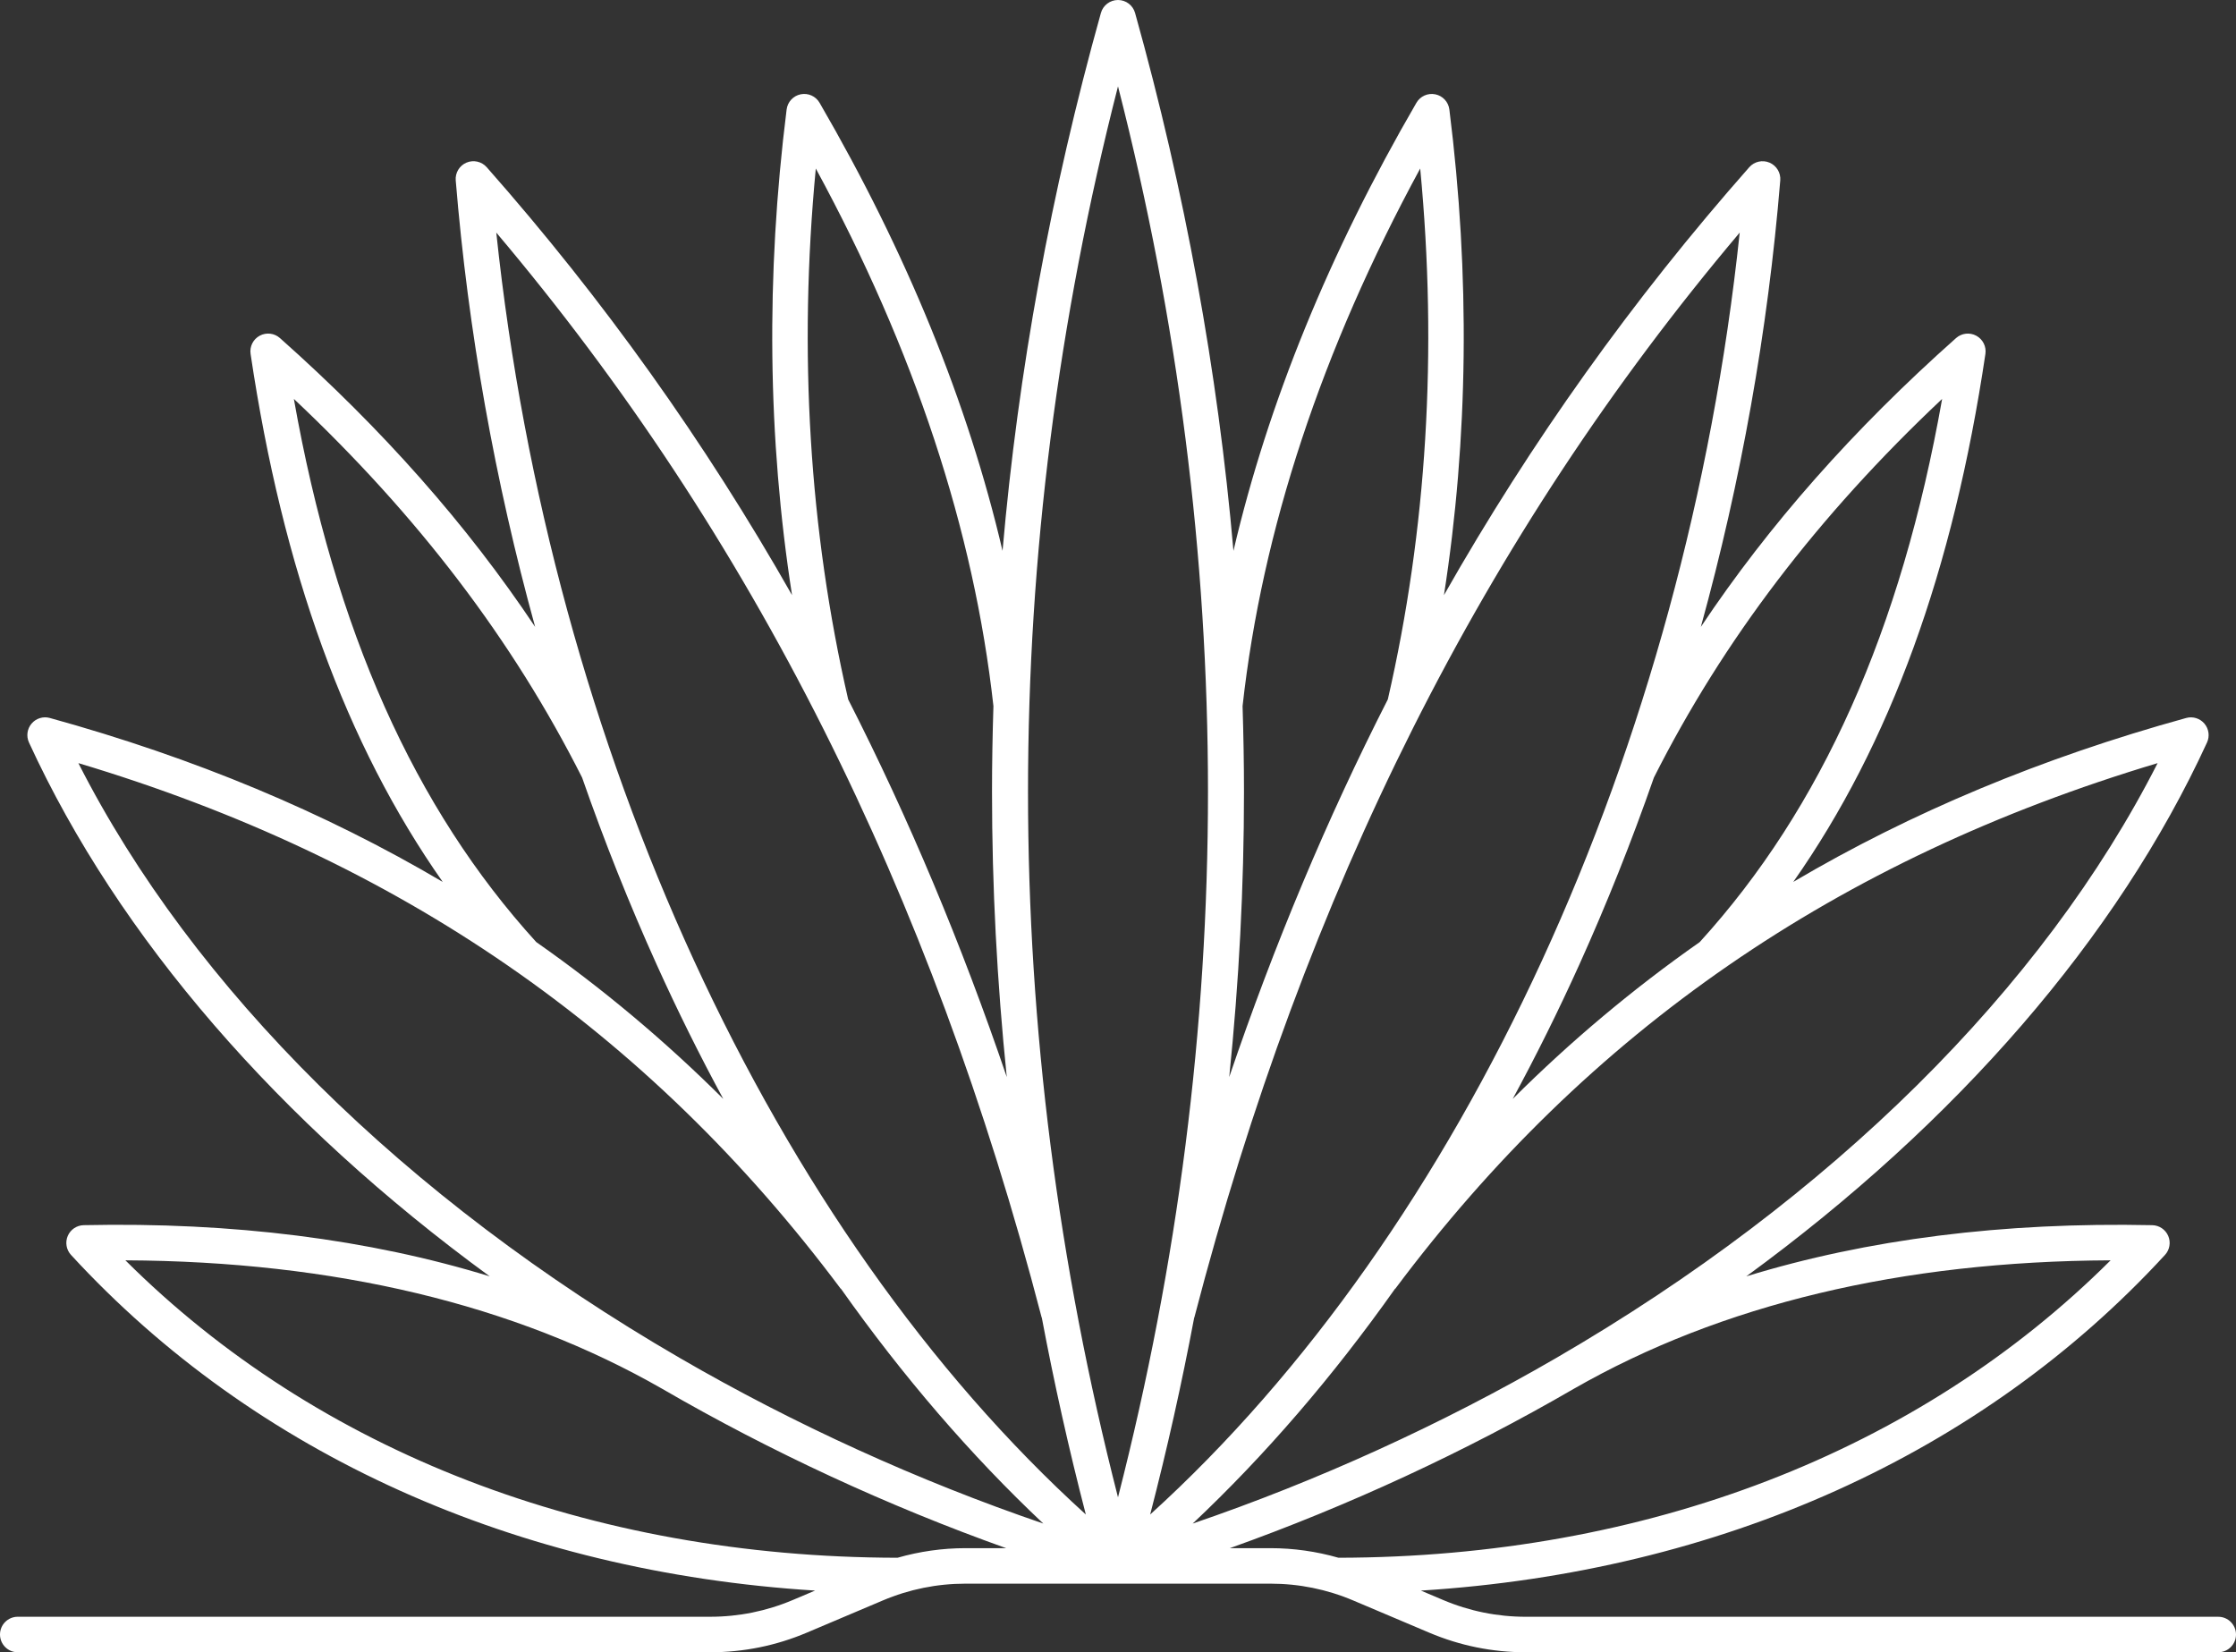 <?xml version="1.0" encoding="UTF-8" standalone="no"?><svg xmlns="http://www.w3.org/2000/svg" xmlns:xlink="http://www.w3.org/1999/xlink" fill="#000000" height="372.4" preserveAspectRatio="xMidYMid meet" version="1" viewBox="0.0 0.0 504.0 372.4" width="504" zoomAndPan="magnify"><rect x="0.0" y="0.0" width="504.0" height="372.4" fill="#333333" stroke="none"/><g id="change1_1"><path d="M4,372.415h156.077c7.524,0,14.851-1.487,21.776-4.421l17.131-7.255 c5.937-2.515,12.214-3.789,18.658-3.789h68.715c6.444,0,12.722,1.274,18.658,3.789l17.13,7.255 c6.927,2.934,14.253,4.421,21.777,4.421H500c2.209,0,4-1.791,4-4s-1.791-4-4-4H343.923c-6.446,0-12.723-1.274-18.657-3.788 l-4.992-2.114c67.337-4.202,126.362-30.682,167.717-75.655c1.064-1.157,1.352-2.831,0.735-4.276 c-0.617-1.446-2.023-2.397-3.595-2.431c-33.621-0.711-64.23,3.163-91.512,11.534c47.468-34.674,83.657-76.375,103.847-120.328 c0.649-1.414,0.42-3.076-0.588-4.261c-1.008-1.186-2.609-1.679-4.111-1.265c-32.503,8.971-61.933,21.24-88.56,36.951 c21.817-31.034,36.055-70.225,43.308-119.004c0.248-1.665-0.572-3.306-2.053-4.106c-1.479-0.801-3.302-0.589-4.561,0.528 c-23.153,20.575-42.159,42.076-57.526,65.101c9.043-32.769,15.11-66.689,17.9-100.635c0.142-1.718-0.834-3.333-2.42-4.008 c-1.583-0.675-3.425-0.259-4.565,1.034c-26.276,29.778-49.147,61.817-68.818,96.448c5.499-35.313,5.923-72.017,1.219-109.462 c-0.214-1.703-1.49-3.08-3.172-3.421c-1.685-0.341-3.396,0.427-4.256,1.912c-19.642,33.835-33.446,67.673-41.24,100.994 c-3.516-40.447-10.929-81.039-22.172-121.237C255.369,1.195,253.794,0,252,0s-3.369,1.195-3.853,2.923 c-11.242,40.198-18.655,80.791-22.172,121.237c-7.794-33.322-21.598-67.159-41.24-100.994c-0.861-1.485-2.575-2.253-4.256-1.912 c-1.682,0.342-2.958,1.718-3.172,3.421c-4.704,37.446-4.28,74.15,1.219,109.462c-19.671-34.631-42.541-66.67-68.818-96.448 c-1.141-1.292-2.981-1.709-4.565-1.034c-1.586,0.675-2.562,2.29-2.42,4.008c2.79,33.947,8.856,67.867,17.9,100.635 c-15.367-23.025-34.373-44.526-57.526-65.101c-1.258-1.117-3.08-1.329-4.561-0.528s-2.301,2.442-2.053,4.106 c7.253,48.779,21.491,87.97,43.308,119.004c-26.627-15.71-56.057-27.98-88.56-36.951c-1.5-0.414-3.104,0.079-4.111,1.265 c-1.008,1.185-1.237,2.847-0.588,4.261c20.19,43.953,56.378,85.653,103.844,120.326c-27.287-8.374-57.901-12.249-91.509-11.532 c-1.571,0.033-2.978,0.984-3.595,2.431c-0.616,1.445-0.329,3.119,0.735,4.276c41.355,44.972,100.38,71.452,167.717,75.654 l-4.992,2.114c-5.934,2.514-12.21,3.788-18.656,3.788H4c-2.209,0-4,1.791-4,4S1.791,372.415,4,372.415z M475.735,284.071 c-43.34,43.2-104.738,66.923-174.034,67.042c-4.976-1.426-10.11-2.163-15.344-2.163h-9.142 c26.617-9.497,53.055-21.722,77.587-35.955C387.977,294,428.626,284.285,475.735,284.071z M350.789,306.074 c-25.866,15.007-53.881,27.746-81.955,37.333c16.324-15.371,31.626-33.146,45.63-52.949l0.034,0.026 c43.383-58.045,99.659-96.866,171.835-118.478C460.534,222.779,412.743,270.128,350.789,306.074z M437.763,89.911 c-9.239,52.121-27.171,92.261-54.639,122.429c-15.016,10.521-29.049,22.294-42.155,35.351c5.292-9.761,10.304-19.856,15.008-30.262 c6.179-13.669,11.793-27.761,16.817-42.17C388.401,144.337,409.714,116.322,437.763,89.911z M259.25,341.368 c3.827-14.764,7.135-29.573,9.928-44.401l0.026,0.007c25.011-96.14,65.277-176.278,122.932-244.548 C379.836,168.788,329.864,277.321,259.25,341.368z M320.116,37.981c3.936,41.232,1.489,81.425-7.296,119.658 c-13.671,26.82-25.562,55.146-35.749,85.121c2.207-21.484,3.327-42.939,3.327-64.285c0-6.434-0.118-12.879-0.319-19.331 C284.466,119.546,297.922,78.839,320.116,37.981z M252,19.458c27.044,105.598,27.044,212.437,0,318.035 C224.956,231.894,224.956,125.055,252,19.458z M183.884,37.981c22.194,40.858,35.65,81.565,40.037,121.163 c-0.201,6.451-0.319,12.897-0.319,19.331c0,21.346,1.12,42.802,3.327,64.285c-10.188-29.975-22.079-58.301-35.749-85.121 C182.395,119.406,179.948,79.213,183.884,37.981z M234.795,296.974l0.026-0.007c2.793,14.828,6.102,29.637,9.928,44.401 c-70.614-64.047-120.586-172.58-132.886-288.942C169.518,120.696,209.784,200.834,234.795,296.974z M66.237,89.911 c28.049,26.411,49.361,54.427,64.969,85.348c5.024,14.409,10.638,28.5,16.817,42.17c4.704,10.406,9.717,20.501,15.008,30.262 c-13.106-13.057-27.139-24.83-42.155-35.351C93.408,182.172,75.476,142.032,66.237,89.911z M17.667,172.005 c72.176,21.612,128.452,60.433,171.835,118.478l0.034-0.026c14.004,19.804,29.306,37.578,45.63,52.949 c-28.074-9.587-56.09-22.326-81.955-37.333C91.257,270.128,43.466,222.779,17.667,172.005z M149.198,312.995 c24.532,14.233,50.969,26.458,77.587,35.955h-9.142c-5.233,0-10.368,0.737-15.344,2.163 c-69.296-0.119-130.694-23.843-174.034-67.042C75.37,284.286,116.025,294.002,149.198,312.995z" fill="#ffffff"/></g></svg>